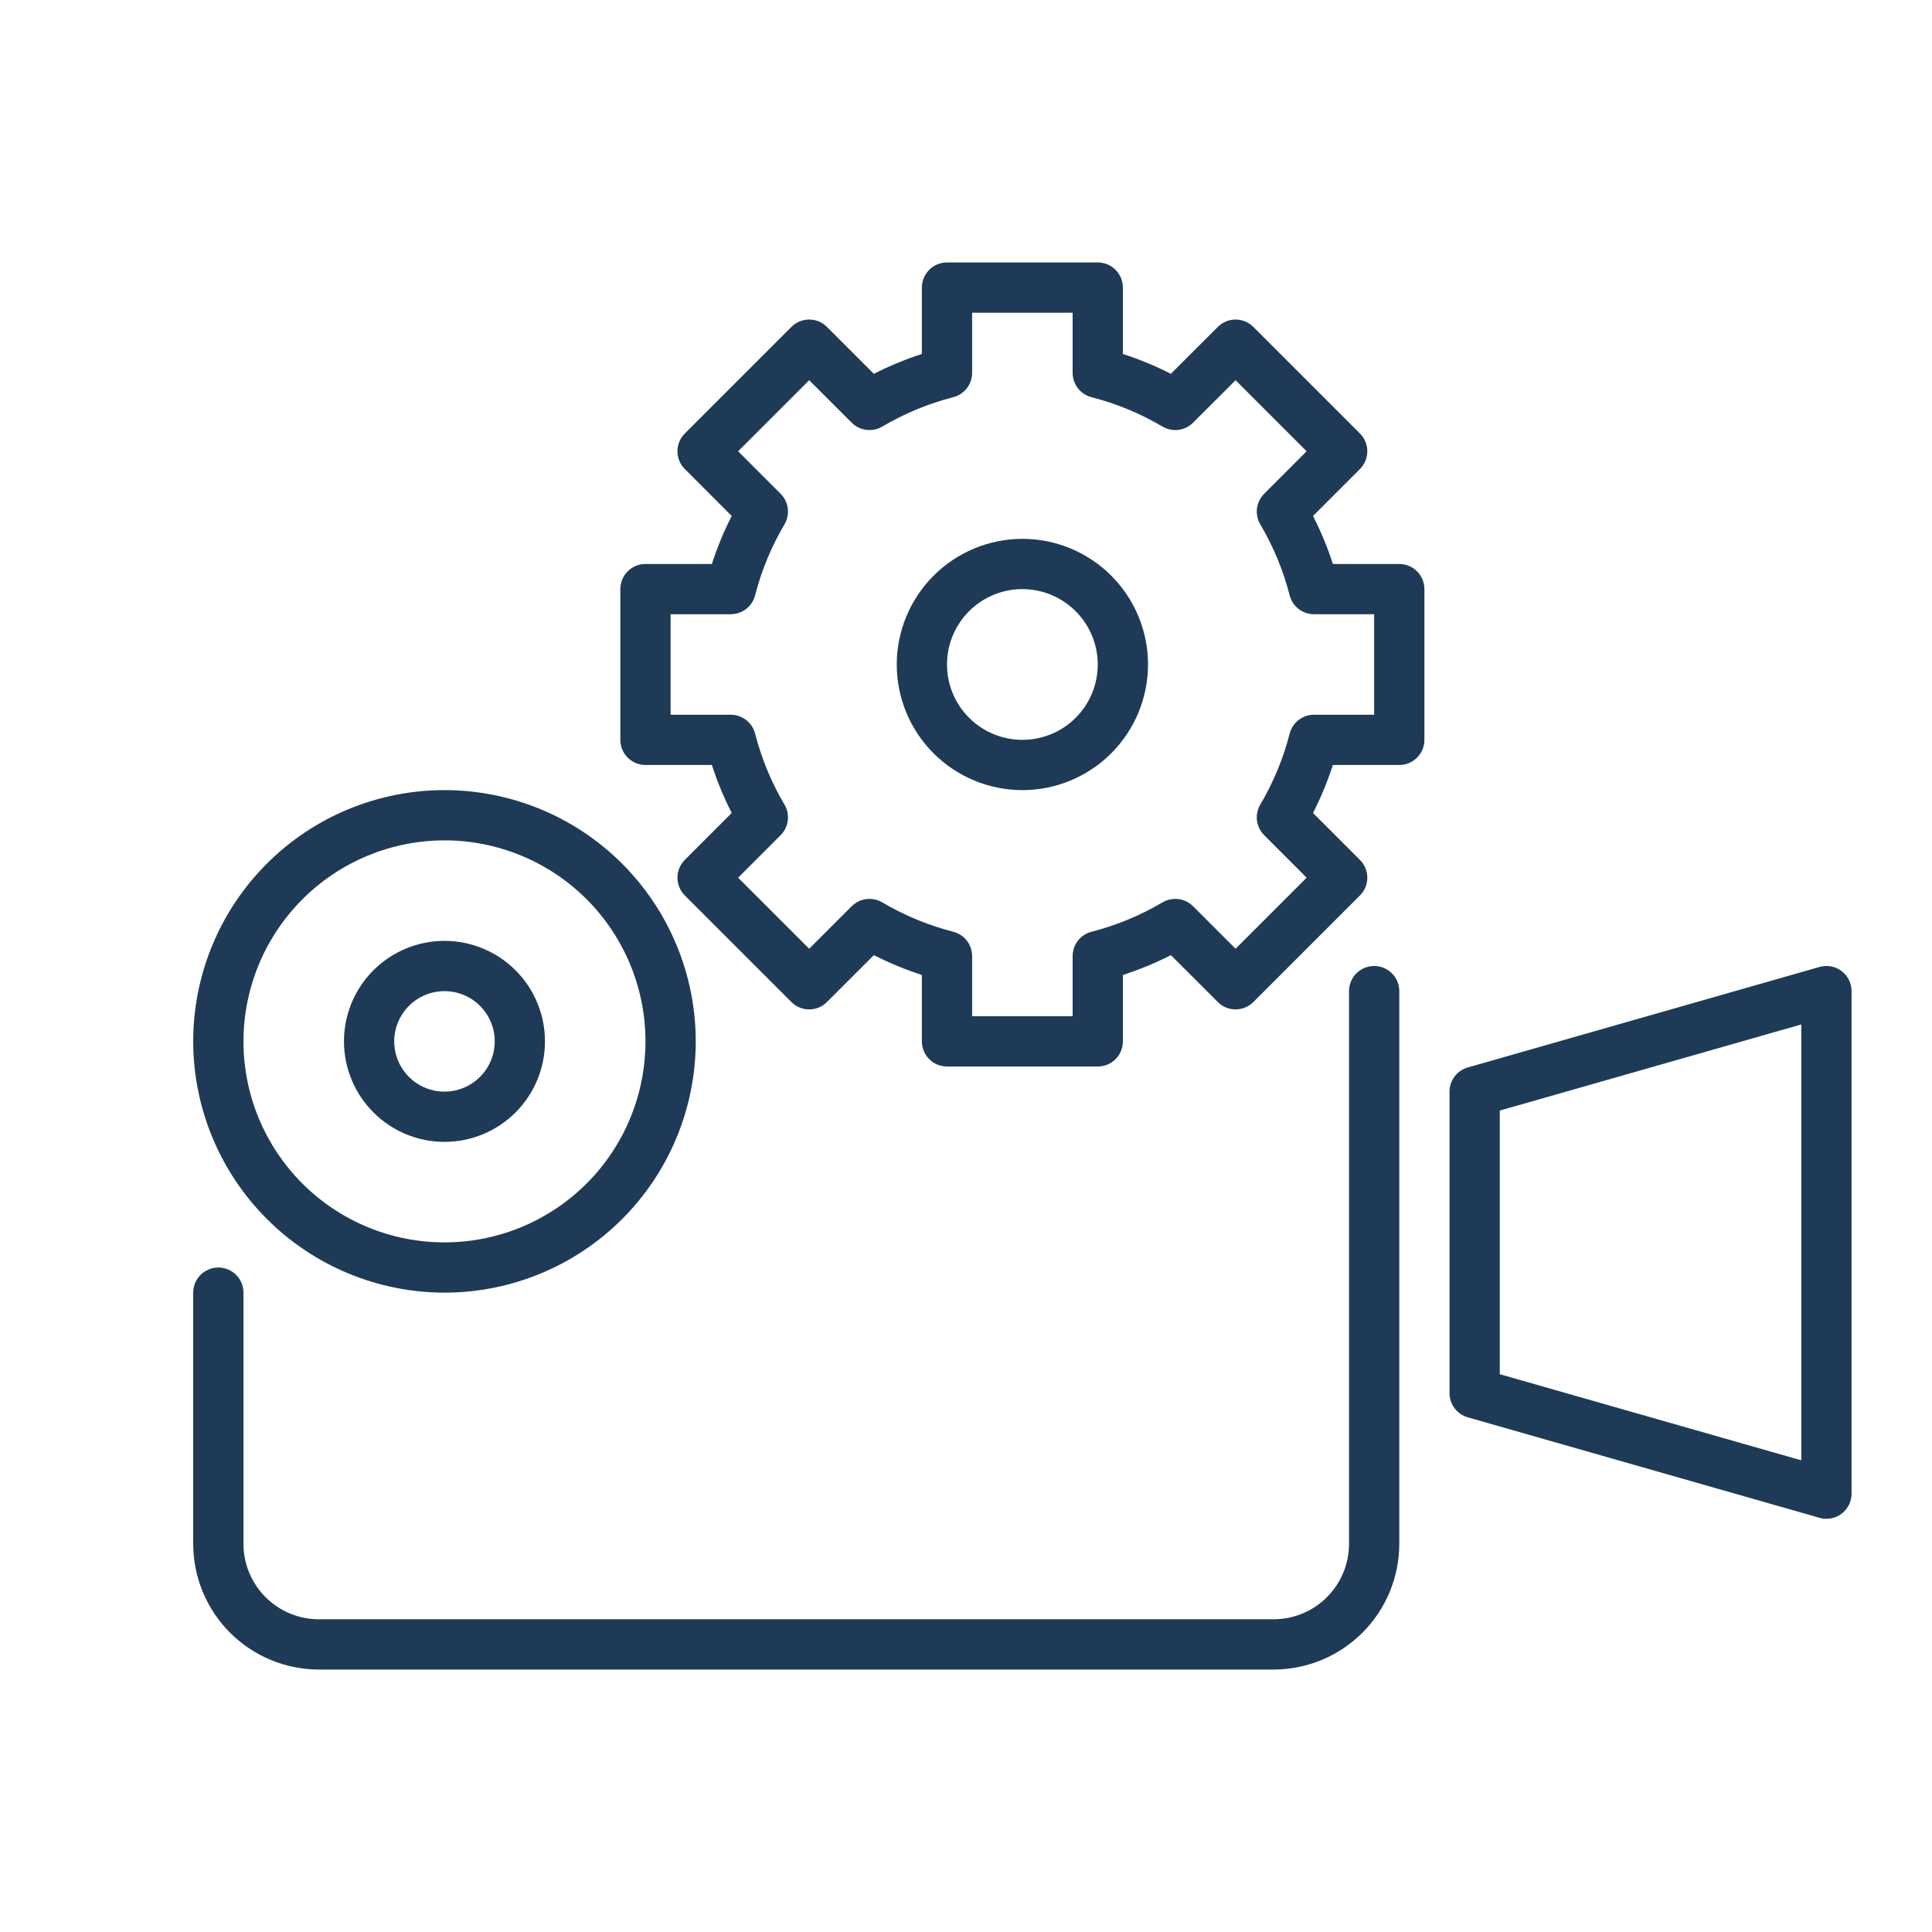 <svg xmlns="http://www.w3.org/2000/svg" xmlns:xlink="http://www.w3.org/1999/xlink" width="1080" zoomAndPan="magnify" viewBox="0 0 810 810" height="1080" preserveAspectRatio="xMidYMid meet" version="1.0"><defs><clipPath id="52f65ea86c"><path d="M 607 404 L 776.25 404 L 776.25 637 L 607 637 Z M 607 404 " clip-rule="nonzero"/></clipPath></defs><path fill="#1e3a56" d="M 133.672 699.961 L 533.98 699.961 C 535.707 699.961 537.426 699.871 539.141 699.703 C 540.859 699.531 542.562 699.277 544.254 698.938 C 545.945 698.602 547.613 698.18 549.266 697.68 C 550.914 697.176 552.535 696.598 554.129 695.934 C 555.723 695.273 557.277 694.539 558.797 693.723 C 560.32 692.91 561.797 692.023 563.23 691.066 C 564.664 690.105 566.047 689.082 567.379 687.988 C 568.711 686.891 569.988 685.734 571.207 684.516 C 572.426 683.297 573.586 682.02 574.68 680.688 C 575.773 679.355 576.801 677.973 577.758 676.539 C 578.715 675.105 579.602 673.629 580.414 672.105 C 581.23 670.586 581.965 669.027 582.629 667.438 C 583.289 665.844 583.871 664.223 584.371 662.574 C 584.875 660.922 585.293 659.25 585.633 657.562 C 585.969 655.871 586.223 654.168 586.395 652.449 C 586.566 650.734 586.652 649.012 586.652 647.289 L 586.652 415.531 C 586.652 414.84 586.586 414.156 586.449 413.477 C 586.316 412.797 586.117 412.141 585.852 411.5 C 585.586 410.859 585.262 410.254 584.879 409.68 C 584.492 409.102 584.059 408.57 583.566 408.082 C 583.078 407.594 582.547 407.156 581.973 406.773 C 581.395 406.387 580.789 406.062 580.148 405.797 C 579.512 405.535 578.852 405.336 578.176 405.199 C 577.496 405.062 576.812 404.996 576.117 404.996 C 575.426 404.996 574.742 405.062 574.062 405.199 C 573.387 405.336 572.727 405.535 572.086 405.797 C 571.449 406.062 570.84 406.387 570.266 406.773 C 569.691 407.156 569.16 407.594 568.668 408.082 C 568.18 408.57 567.742 409.102 567.359 409.68 C 566.977 410.254 566.652 410.859 566.387 411.5 C 566.121 412.141 565.922 412.797 565.785 413.477 C 565.652 414.156 565.586 414.84 565.586 415.531 L 565.586 647.289 C 565.582 648.324 565.531 649.355 565.43 650.387 C 565.328 651.414 565.176 652.438 564.973 653.453 C 564.77 654.469 564.516 655.469 564.215 656.461 C 563.914 657.449 563.566 658.422 563.168 659.379 C 562.773 660.332 562.332 661.27 561.844 662.18 C 561.355 663.094 560.824 663.98 560.246 664.84 C 559.672 665.699 559.059 666.527 558.398 667.328 C 557.742 668.129 557.051 668.895 556.316 669.625 C 555.586 670.359 554.82 671.051 554.02 671.707 C 553.223 672.363 552.391 672.98 551.531 673.555 C 550.672 674.129 549.785 674.664 548.871 675.152 C 547.961 675.641 547.027 676.082 546.07 676.477 C 545.113 676.875 544.141 677.223 543.152 677.523 C 542.16 677.824 541.16 678.078 540.145 678.281 C 539.129 678.48 538.105 678.633 537.078 678.738 C 536.047 678.84 535.016 678.891 533.98 678.891 L 133.672 678.891 C 132.637 678.891 131.605 678.84 130.574 678.738 C 129.547 678.633 128.523 678.48 127.508 678.281 C 126.496 678.078 125.492 677.824 124.504 677.523 C 123.512 677.223 122.539 676.875 121.582 676.477 C 120.629 676.082 119.695 675.641 118.781 675.152 C 117.867 674.664 116.984 674.129 116.121 673.555 C 115.262 672.98 114.434 672.363 113.633 671.707 C 112.832 671.051 112.066 670.359 111.336 669.625 C 110.605 668.895 109.91 668.129 109.254 667.328 C 108.598 666.527 107.98 665.699 107.406 664.84 C 106.832 663.98 106.301 663.094 105.812 662.18 C 105.324 661.266 104.879 660.332 104.484 659.379 C 104.086 658.422 103.738 657.449 103.438 656.461 C 103.137 655.469 102.883 654.469 102.684 653.453 C 102.48 652.438 102.328 651.414 102.223 650.387 C 102.121 649.355 102.07 648.324 102.07 647.289 L 102.07 541.945 C 102.07 541.254 102 540.566 101.867 539.891 C 101.73 539.211 101.531 538.551 101.266 537.914 C 101.004 537.273 100.68 536.668 100.293 536.094 C 99.91 535.516 99.473 534.984 98.984 534.496 C 98.496 534.008 97.961 533.57 97.387 533.184 C 96.812 532.801 96.203 532.477 95.566 532.211 C 94.926 531.949 94.27 531.746 93.59 531.613 C 92.91 531.477 92.227 531.41 91.535 531.41 C 90.844 531.41 90.156 531.477 89.48 531.613 C 88.801 531.746 88.141 531.949 87.504 532.211 C 86.863 532.477 86.258 532.801 85.684 533.188 C 85.105 533.57 84.574 534.008 84.086 534.496 C 83.598 534.984 83.16 535.516 82.773 536.094 C 82.391 536.668 82.066 537.273 81.801 537.914 C 81.539 538.551 81.336 539.211 81.203 539.891 C 81.066 540.566 81 541.254 81 541.945 L 81 647.289 C 81.004 649.012 81.09 650.734 81.258 652.449 C 81.43 654.168 81.684 655.871 82.023 657.562 C 82.359 659.25 82.781 660.922 83.281 662.57 C 83.785 664.223 84.363 665.844 85.027 667.438 C 85.688 669.027 86.426 670.586 87.238 672.105 C 88.051 673.629 88.938 675.105 89.895 676.539 C 90.855 677.973 91.879 679.355 92.977 680.688 C 94.07 682.02 95.227 683.297 96.445 684.516 C 97.664 685.734 98.941 686.891 100.273 687.988 C 101.605 689.082 102.988 690.105 104.422 691.066 C 105.855 692.023 107.336 692.91 108.855 693.723 C 110.375 694.539 111.934 695.273 113.523 695.934 C 115.117 696.598 116.738 697.176 118.391 697.68 C 120.039 698.18 121.711 698.602 123.402 698.938 C 125.09 699.277 126.797 699.531 128.512 699.703 C 130.227 699.871 131.949 699.961 133.672 699.961 Z M 133.672 699.961 " fill-opacity="1" fill-rule="nonzero"/><g clip-path="url(#52f65ea86c)"><path fill="#1e3a56" d="M 762.848 405.398 L 615.367 447.535 C 614.82 447.691 614.289 447.891 613.773 448.133 C 613.258 448.375 612.766 448.66 612.297 448.98 C 611.828 449.301 611.391 449.66 610.98 450.051 C 610.566 450.445 610.191 450.871 609.848 451.324 C 609.504 451.777 609.203 452.258 608.938 452.758 C 608.672 453.262 608.449 453.785 608.27 454.324 C 608.086 454.863 607.953 455.414 607.859 455.973 C 607.77 456.535 607.723 457.102 607.723 457.668 L 607.723 584.082 C 607.723 584.652 607.77 585.215 607.859 585.777 C 607.953 586.34 608.086 586.891 608.27 587.43 C 608.449 587.969 608.672 588.488 608.938 588.992 C 609.203 589.496 609.504 589.973 609.848 590.43 C 610.191 590.883 610.566 591.305 610.98 591.699 C 611.391 592.094 611.828 592.449 612.297 592.77 C 612.766 593.094 613.258 593.375 613.773 593.617 C 614.289 593.859 614.82 594.059 615.367 594.215 L 762.848 636.352 C 763.238 636.465 763.633 636.555 764.035 636.621 C 764.438 636.688 764.84 636.73 765.246 636.746 C 765.652 636.766 766.059 636.762 766.465 636.734 C 766.867 636.707 767.27 636.656 767.672 636.582 C 768.07 636.508 768.465 636.41 768.852 636.289 C 769.242 636.172 769.621 636.027 769.992 635.863 C 770.363 635.699 770.727 635.516 771.074 635.309 C 771.426 635.105 771.762 634.879 772.086 634.633 C 772.41 634.391 772.723 634.129 773.016 633.848 C 773.309 633.566 773.586 633.27 773.844 632.957 C 774.105 632.645 774.344 632.316 774.566 631.977 C 774.789 631.637 774.992 631.285 775.172 630.922 C 775.352 630.555 775.512 630.184 775.648 629.801 C 775.789 629.418 775.902 629.031 775.996 628.633 C 776.09 628.238 776.156 627.84 776.203 627.434 C 776.25 627.031 776.273 626.625 776.273 626.219 L 776.273 415.531 C 776.273 415.125 776.25 414.719 776.203 414.316 C 776.156 413.914 776.09 413.512 775.996 413.117 C 775.902 412.723 775.789 412.332 775.648 411.949 C 775.512 411.566 775.352 411.195 775.172 410.832 C 774.992 410.469 774.789 410.117 774.566 409.773 C 774.344 409.434 774.105 409.109 773.844 408.797 C 773.586 408.48 773.309 408.188 773.016 407.906 C 772.723 407.625 772.41 407.363 772.086 407.117 C 771.762 406.871 771.426 406.648 771.074 406.441 C 770.727 406.234 770.363 406.051 769.992 405.887 C 769.621 405.723 769.242 405.582 768.852 405.461 C 768.465 405.34 768.07 405.242 767.672 405.168 C 767.27 405.094 766.867 405.043 766.465 405.016 C 766.059 404.988 765.652 404.984 765.246 405.004 C 764.84 405.023 764.438 405.066 764.035 405.133 C 763.633 405.199 763.238 405.285 762.848 405.398 Z M 755.203 612.25 L 628.793 576.141 L 628.793 465.609 L 755.203 429.5 Z M 755.203 612.25 " fill-opacity="1" fill-rule="nonzero"/></g><path fill="#1e3a56" d="M 186.344 541.945 C 188.07 541.945 189.793 541.902 191.512 541.816 C 193.234 541.734 194.953 541.605 196.672 541.438 C 198.387 541.27 200.098 541.059 201.801 540.805 C 203.508 540.551 205.207 540.258 206.895 539.922 C 208.586 539.586 210.27 539.207 211.941 538.789 C 213.613 538.367 215.273 537.91 216.926 537.41 C 218.574 536.906 220.211 536.367 221.832 535.785 C 223.457 535.207 225.066 534.586 226.656 533.926 C 228.25 533.266 229.828 532.566 231.387 531.832 C 232.945 531.094 234.484 530.32 236.004 529.504 C 237.523 528.691 239.023 527.844 240.504 526.957 C 241.98 526.07 243.438 525.148 244.871 524.191 C 246.305 523.234 247.715 522.242 249.098 521.215 C 250.484 520.188 251.84 519.125 253.176 518.031 C 254.508 516.938 255.812 515.812 257.09 514.656 C 258.367 513.496 259.613 512.309 260.836 511.09 C 262.055 509.871 263.242 508.621 264.398 507.344 C 265.559 506.066 266.684 504.762 267.777 503.43 C 268.871 502.098 269.93 500.738 270.957 499.355 C 271.984 497.969 272.977 496.559 273.934 495.125 C 274.895 493.691 275.816 492.238 276.703 490.758 C 277.586 489.277 278.438 487.781 279.25 486.258 C 280.062 484.738 280.836 483.199 281.574 481.641 C 282.312 480.082 283.012 478.508 283.672 476.914 C 284.328 475.32 284.949 473.715 285.531 472.09 C 286.113 470.465 286.652 468.828 287.152 467.18 C 287.652 465.531 288.113 463.871 288.531 462.195 C 288.949 460.523 289.328 458.844 289.664 457.152 C 290 455.461 290.297 453.762 290.547 452.059 C 290.801 450.352 291.012 448.641 291.18 446.926 C 291.352 445.211 291.477 443.492 291.562 441.77 C 291.648 440.047 291.688 438.324 291.688 436.602 C 291.688 434.875 291.648 433.152 291.562 431.43 C 291.477 429.711 291.352 427.992 291.18 426.273 C 291.012 424.559 290.801 422.848 290.547 421.145 C 290.297 419.438 290 417.738 289.664 416.047 C 289.328 414.359 288.949 412.676 288.531 411.004 C 288.113 409.332 287.652 407.672 287.152 406.02 C 286.652 404.371 286.113 402.734 285.531 401.109 C 284.949 399.488 284.328 397.879 283.672 396.285 C 283.012 394.695 282.312 393.117 281.574 391.559 C 280.836 390 280.062 388.461 279.25 386.941 C 278.438 385.422 277.586 383.922 276.703 382.441 C 275.816 380.965 274.895 379.508 273.934 378.074 C 272.977 376.641 271.984 375.23 270.957 373.848 C 269.93 372.461 268.871 371.102 267.777 369.77 C 266.684 368.438 265.559 367.133 264.398 365.855 C 263.242 364.578 262.055 363.328 260.836 362.109 C 259.613 360.891 258.367 359.703 257.09 358.547 C 255.812 357.387 254.508 356.262 253.176 355.168 C 251.84 354.074 250.484 353.016 249.098 351.988 C 247.715 350.961 246.305 349.969 244.871 349.008 C 243.438 348.051 241.98 347.129 240.504 346.242 C 239.023 345.355 237.523 344.508 236.004 343.695 C 234.484 342.883 232.945 342.105 231.387 341.371 C 229.828 340.633 228.25 339.934 226.656 339.273 C 225.066 338.613 223.457 337.996 221.832 337.414 C 220.211 336.832 218.574 336.293 216.926 335.793 C 215.273 335.293 213.613 334.832 211.941 334.414 C 210.27 333.992 208.586 333.617 206.895 333.281 C 205.207 332.945 203.508 332.648 201.801 332.395 C 200.098 332.145 198.387 331.934 196.672 331.762 C 194.953 331.594 193.234 331.469 191.512 331.383 C 189.793 331.297 188.07 331.254 186.344 331.254 C 184.621 331.254 182.898 331.297 181.176 331.383 C 179.453 331.469 177.734 331.594 176.02 331.762 C 174.305 331.934 172.594 332.145 170.887 332.395 C 169.184 332.648 167.484 332.945 165.793 333.281 C 164.102 333.617 162.422 333.992 160.746 334.414 C 159.074 334.832 157.414 335.293 155.766 335.793 C 154.113 336.293 152.477 336.832 150.855 337.414 C 149.23 337.996 147.625 338.613 146.031 339.273 C 144.438 339.934 142.863 340.633 141.305 341.371 C 139.746 342.105 138.207 342.883 136.684 343.695 C 135.164 344.508 133.664 345.355 132.188 346.242 C 130.707 347.129 129.25 348.051 127.816 349.008 C 126.383 349.969 124.977 350.961 123.59 351.988 C 122.207 353.016 120.848 354.074 119.516 355.168 C 118.184 356.262 116.875 357.387 115.598 358.547 C 114.32 359.703 113.074 360.891 111.855 362.109 C 110.637 363.328 109.445 364.578 108.289 365.855 C 107.133 367.133 106.004 368.438 104.91 369.77 C 103.82 371.102 102.758 372.461 101.73 373.848 C 100.703 375.23 99.711 376.641 98.754 378.074 C 97.797 379.508 96.875 380.965 95.988 382.441 C 95.102 383.922 94.25 385.422 93.438 386.941 C 92.625 388.461 91.852 390 91.113 391.559 C 90.379 393.117 89.68 394.695 89.02 396.285 C 88.359 397.879 87.738 399.488 87.156 401.109 C 86.578 402.734 86.035 404.371 85.535 406.02 C 85.035 407.672 84.574 409.332 84.156 411.004 C 83.738 412.676 83.359 414.359 83.023 416.047 C 82.688 417.738 82.395 419.438 82.141 421.145 C 81.887 422.848 81.676 424.559 81.508 426.273 C 81.34 427.992 81.211 429.711 81.125 431.43 C 81.043 433.152 81 434.875 81 436.602 C 81.004 438.324 81.047 440.047 81.133 441.766 C 81.219 443.488 81.348 445.207 81.52 446.922 C 81.688 448.637 81.902 450.348 82.156 452.051 C 82.41 453.758 82.707 455.453 83.043 457.145 C 83.383 458.832 83.762 460.516 84.18 462.188 C 84.602 463.855 85.062 465.516 85.562 467.168 C 86.066 468.816 86.605 470.449 87.188 472.074 C 87.77 473.695 88.391 475.301 89.051 476.895 C 89.711 478.488 90.41 480.062 91.148 481.617 C 91.887 483.176 92.664 484.715 93.477 486.234 C 94.289 487.754 95.137 489.254 96.023 490.73 C 96.91 492.211 97.832 493.664 98.793 495.098 C 99.75 496.531 100.742 497.938 101.77 499.324 C 102.797 500.707 103.855 502.066 104.949 503.398 C 106.043 504.73 107.168 506.035 108.328 507.309 C 109.484 508.586 110.672 509.836 111.891 511.055 C 113.109 512.273 114.355 513.461 115.633 514.617 C 116.91 515.777 118.215 516.902 119.547 517.996 C 120.879 519.09 122.238 520.148 123.621 521.176 C 125.008 522.203 126.414 523.195 127.848 524.152 C 129.281 525.109 130.734 526.031 132.215 526.918 C 133.691 527.805 135.191 528.656 136.711 529.469 C 138.23 530.281 139.77 531.059 141.324 531.797 C 142.883 532.531 144.457 533.23 146.051 533.895 C 147.641 534.555 149.25 535.176 150.871 535.758 C 152.492 536.336 154.129 536.879 155.777 537.379 C 157.426 537.883 159.086 538.344 160.758 538.762 C 162.43 539.184 164.109 539.562 165.801 539.898 C 167.492 540.238 169.188 540.535 170.895 540.789 C 172.598 541.043 174.309 541.254 176.023 541.426 C 177.738 541.598 179.457 541.727 181.176 541.812 C 182.898 541.898 184.621 541.941 186.344 541.945 Z M 186.344 352.324 C 187.723 352.324 189.102 352.359 190.48 352.426 C 191.855 352.492 193.23 352.594 194.605 352.73 C 195.977 352.867 197.348 353.035 198.711 353.238 C 200.074 353.438 201.434 353.676 202.785 353.945 C 204.137 354.215 205.484 354.516 206.82 354.852 C 208.16 355.184 209.488 355.555 210.809 355.953 C 212.129 356.355 213.438 356.785 214.734 357.25 C 216.035 357.715 217.32 358.211 218.594 358.738 C 219.871 359.266 221.129 359.828 222.375 360.414 C 223.625 361.004 224.855 361.625 226.07 362.277 C 227.289 362.926 228.488 363.605 229.672 364.316 C 230.855 365.023 232.02 365.762 233.164 366.527 C 234.312 367.293 235.441 368.086 236.547 368.91 C 237.656 369.73 238.742 370.578 239.809 371.453 C 240.875 372.328 241.918 373.23 242.941 374.156 C 243.961 375.082 244.961 376.031 245.938 377.008 C 246.91 377.984 247.863 378.98 248.789 380.004 C 249.715 381.027 250.617 382.07 251.492 383.137 C 252.367 384.203 253.215 385.289 254.035 386.398 C 254.855 387.504 255.652 388.633 256.418 389.777 C 257.184 390.926 257.922 392.09 258.629 393.273 C 259.34 394.457 260.02 395.656 260.668 396.871 C 261.32 398.09 261.938 399.32 262.527 400.566 C 263.117 401.816 263.676 403.074 264.203 404.348 C 264.734 405.625 265.23 406.91 265.695 408.207 C 266.16 409.508 266.59 410.816 266.992 412.137 C 267.391 413.457 267.758 414.785 268.094 416.121 C 268.43 417.461 268.73 418.805 269 420.16 C 269.27 421.512 269.504 422.871 269.707 424.234 C 269.91 425.598 270.078 426.969 270.215 428.34 C 270.348 429.711 270.449 431.086 270.52 432.465 C 270.586 433.844 270.621 435.223 270.621 436.602 C 270.621 437.98 270.586 439.359 270.52 440.734 C 270.449 442.113 270.348 443.488 270.215 444.859 C 270.078 446.234 269.91 447.602 269.707 448.965 C 269.504 450.332 269.27 451.688 269 453.043 C 268.73 454.395 268.43 455.738 268.094 457.078 C 267.758 458.414 267.391 459.746 266.992 461.062 C 266.59 462.383 266.16 463.691 265.695 464.992 C 265.23 466.289 264.734 467.578 264.203 468.852 C 263.676 470.125 263.117 471.387 262.527 472.633 C 261.938 473.879 261.32 475.109 260.668 476.328 C 260.02 477.543 259.34 478.742 258.629 479.926 C 257.922 481.109 257.184 482.273 256.418 483.422 C 255.652 484.566 254.855 485.695 254.035 486.805 C 253.215 487.91 252.367 488.996 251.492 490.062 C 250.617 491.129 249.715 492.176 248.789 493.195 C 247.863 494.219 246.91 495.215 245.938 496.191 C 244.961 497.168 243.961 498.117 242.941 499.043 C 241.918 499.969 240.875 500.871 239.809 501.746 C 238.742 502.621 237.656 503.469 236.547 504.289 C 235.441 505.113 234.312 505.906 233.164 506.672 C 232.02 507.438 230.855 508.176 229.672 508.887 C 228.488 509.594 227.289 510.273 226.07 510.926 C 224.855 511.574 223.625 512.195 222.375 512.785 C 221.129 513.375 219.871 513.934 218.594 514.461 C 217.32 514.988 216.035 515.484 214.734 515.949 C 213.438 516.414 212.129 516.848 210.809 517.246 C 209.488 517.648 208.16 518.016 206.82 518.352 C 205.484 518.684 204.137 518.988 202.785 519.258 C 201.434 519.527 200.074 519.762 198.711 519.965 C 197.348 520.164 195.977 520.336 194.605 520.469 C 193.23 520.605 191.855 520.707 190.48 520.773 C 189.102 520.844 187.723 520.875 186.344 520.875 C 184.965 520.875 183.586 520.844 182.211 520.773 C 180.832 520.707 179.457 520.605 178.086 520.469 C 176.711 520.336 175.344 520.164 173.98 519.965 C 172.613 519.762 171.254 519.527 169.902 519.258 C 168.551 518.988 167.203 518.684 165.867 518.352 C 164.527 518.016 163.199 517.648 161.879 517.246 C 160.562 516.848 159.25 516.414 157.953 515.949 C 156.652 515.484 155.367 514.988 154.094 514.461 C 152.82 513.934 151.559 513.375 150.312 512.785 C 149.066 512.195 147.832 511.574 146.617 510.926 C 145.402 510.273 144.199 509.594 143.02 508.887 C 141.836 508.176 140.672 507.438 139.523 506.672 C 138.375 505.906 137.25 505.113 136.141 504.289 C 135.035 503.469 133.945 502.621 132.879 501.746 C 131.812 500.871 130.77 499.969 129.75 499.043 C 128.727 498.117 127.727 497.168 126.754 496.191 C 125.777 495.215 124.828 494.219 123.898 493.195 C 122.973 492.176 122.074 491.129 121.199 490.062 C 120.324 488.996 119.477 487.91 118.652 486.805 C 117.832 485.695 117.039 484.566 116.273 483.422 C 115.504 482.273 114.77 481.109 114.059 479.926 C 113.352 478.742 112.672 477.543 112.02 476.328 C 111.371 475.109 110.75 473.879 110.16 472.633 C 109.57 471.387 109.012 470.125 108.484 468.852 C 107.957 467.578 107.461 466.289 106.996 464.992 C 106.531 463.691 106.098 462.383 105.699 461.062 C 105.297 459.746 104.93 458.414 104.594 457.078 C 104.258 455.738 103.957 454.395 103.688 453.043 C 103.418 451.688 103.184 450.332 102.98 448.965 C 102.777 447.602 102.609 446.234 102.477 444.859 C 102.34 443.488 102.238 442.113 102.172 440.734 C 102.102 439.359 102.07 437.98 102.07 436.602 C 102.07 435.223 102.105 433.844 102.176 432.465 C 102.242 431.09 102.348 429.715 102.484 428.344 C 102.621 426.973 102.789 425.602 102.992 424.238 C 103.195 422.875 103.434 421.52 103.703 420.164 C 103.973 418.812 104.277 417.469 104.613 416.133 C 104.949 414.793 105.316 413.465 105.719 412.148 C 106.121 410.828 106.555 409.52 107.02 408.223 C 107.484 406.922 107.98 405.637 108.512 404.363 C 109.039 403.09 109.598 401.832 110.188 400.586 C 110.777 399.34 111.398 398.109 112.047 396.891 C 112.699 395.676 113.379 394.477 114.09 393.297 C 114.797 392.113 115.535 390.949 116.301 389.801 C 117.066 388.656 117.863 387.527 118.684 386.422 C 119.504 385.316 120.352 384.227 121.227 383.164 C 122.102 382.098 123.004 381.055 123.93 380.031 C 124.855 379.012 125.805 378.012 126.781 377.035 C 127.754 376.062 128.754 375.109 129.777 374.184 C 130.797 373.258 131.84 372.359 132.906 371.484 C 133.973 370.609 135.059 369.762 136.168 368.938 C 137.273 368.117 138.398 367.324 139.547 366.559 C 140.691 365.789 141.855 365.055 143.039 364.344 C 144.223 363.633 145.422 362.953 146.637 362.305 C 147.852 361.652 149.082 361.035 150.328 360.441 C 151.574 359.852 152.836 359.293 154.109 358.766 C 155.383 358.238 156.668 357.742 157.965 357.273 C 159.262 356.809 160.57 356.375 161.891 355.977 C 163.211 355.574 164.539 355.207 165.875 354.871 C 167.215 354.535 168.559 354.23 169.91 353.961 C 171.262 353.691 172.621 353.453 173.984 353.25 C 175.348 353.047 176.715 352.875 178.086 352.738 C 179.461 352.602 180.832 352.5 182.211 352.43 C 183.586 352.363 184.965 352.328 186.344 352.324 Z M 186.344 352.324 " fill-opacity="1" fill-rule="nonzero"/><path fill="#1e3a56" d="M 186.344 478.738 C 187.723 478.738 189.102 478.672 190.477 478.535 C 191.848 478.398 193.211 478.199 194.566 477.93 C 195.918 477.66 197.254 477.324 198.578 476.922 C 199.898 476.523 201.195 476.059 202.469 475.531 C 203.746 475.004 204.992 474.414 206.207 473.762 C 207.426 473.113 208.609 472.402 209.754 471.637 C 210.902 470.871 212.008 470.047 213.078 469.172 C 214.145 468.297 215.164 467.371 216.141 466.395 C 217.117 465.422 218.043 464.398 218.918 463.332 C 219.793 462.266 220.613 461.156 221.379 460.012 C 222.148 458.863 222.855 457.68 223.508 456.465 C 224.156 455.246 224.746 454 225.273 452.727 C 225.805 451.449 226.266 450.152 226.668 448.832 C 227.07 447.512 227.402 446.176 227.672 444.82 C 227.941 443.469 228.145 442.105 228.281 440.73 C 228.414 439.355 228.48 437.98 228.48 436.602 C 228.48 435.219 228.414 433.844 228.281 432.469 C 228.145 431.098 227.941 429.734 227.672 428.379 C 227.402 427.027 227.07 425.688 226.668 424.367 C 226.266 423.047 225.805 421.75 225.273 420.477 C 224.746 419.199 224.156 417.953 223.508 416.738 C 222.855 415.52 222.148 414.336 221.379 413.191 C 220.613 412.043 219.793 410.934 218.918 409.867 C 218.043 408.801 217.117 407.781 216.141 406.805 C 215.164 405.828 214.145 404.902 213.078 404.027 C 212.008 403.152 210.902 402.332 209.754 401.562 C 208.609 400.797 207.426 400.09 206.207 399.438 C 204.992 398.789 203.746 398.199 202.469 397.672 C 201.195 397.141 199.898 396.676 198.578 396.277 C 197.254 395.875 195.918 395.543 194.566 395.273 C 193.211 395.004 191.848 394.801 190.477 394.664 C 189.102 394.531 187.723 394.461 186.344 394.461 C 184.965 394.461 183.586 394.531 182.215 394.664 C 180.84 394.801 179.477 395.004 178.125 395.273 C 176.77 395.543 175.434 395.875 174.113 396.277 C 172.793 396.676 171.492 397.141 170.219 397.672 C 168.945 398.199 167.699 398.789 166.48 399.438 C 165.266 400.09 164.082 400.797 162.934 401.562 C 161.785 402.332 160.68 403.152 159.613 404.027 C 158.547 404.902 157.523 405.828 156.547 406.805 C 155.574 407.781 154.648 408.801 153.773 409.867 C 152.895 410.934 152.074 412.043 151.309 413.191 C 150.543 414.336 149.832 415.52 149.184 416.738 C 148.531 417.953 147.941 419.199 147.414 420.477 C 146.887 421.75 146.422 423.047 146.02 424.367 C 145.621 425.688 145.285 427.027 145.016 428.379 C 144.746 429.734 144.543 431.098 144.41 432.469 C 144.273 433.844 144.207 435.219 144.207 436.602 C 144.207 437.98 144.277 439.355 144.414 440.73 C 144.551 442.102 144.754 443.465 145.023 444.816 C 145.293 446.172 145.629 447.508 146.031 448.828 C 146.434 450.148 146.898 451.445 147.426 452.719 C 147.953 453.992 148.543 455.238 149.195 456.457 C 149.844 457.672 150.555 458.855 151.32 460 C 152.086 461.148 152.91 462.254 153.785 463.32 C 154.66 464.387 155.586 465.406 156.562 466.383 C 157.535 467.359 158.559 468.285 159.625 469.16 C 160.691 470.035 161.797 470.855 162.945 471.625 C 164.09 472.391 165.273 473.098 166.488 473.75 C 167.707 474.402 168.949 474.992 170.227 475.52 C 171.5 476.047 172.797 476.512 174.117 476.914 C 175.438 477.316 176.773 477.652 178.125 477.922 C 179.48 478.191 180.844 478.395 182.215 478.531 C 183.59 478.668 184.965 478.738 186.344 478.738 Z M 186.344 415.531 C 187.035 415.531 187.723 415.566 188.41 415.633 C 189.098 415.699 189.777 415.801 190.453 415.938 C 191.133 416.07 191.801 416.238 192.461 416.438 C 193.121 416.641 193.77 416.871 194.406 417.137 C 195.043 417.398 195.668 417.695 196.277 418.02 C 196.887 418.344 197.477 418.699 198.051 419.082 C 198.625 419.465 199.176 419.875 199.711 420.312 C 200.242 420.75 200.754 421.215 201.242 421.703 C 201.73 422.191 202.191 422.699 202.633 423.234 C 203.07 423.77 203.48 424.32 203.863 424.895 C 204.246 425.469 204.602 426.059 204.926 426.668 C 205.25 427.277 205.547 427.898 205.809 428.539 C 206.074 429.176 206.305 429.824 206.508 430.484 C 206.707 431.145 206.875 431.812 207.008 432.488 C 207.145 433.168 207.246 433.848 207.312 434.535 C 207.379 435.223 207.414 435.91 207.414 436.602 C 207.414 437.289 207.379 437.98 207.312 438.664 C 207.246 439.352 207.145 440.035 207.008 440.711 C 206.875 441.387 206.707 442.055 206.508 442.715 C 206.305 443.375 206.074 444.027 205.809 444.664 C 205.547 445.301 205.25 445.922 204.926 446.531 C 204.602 447.141 204.246 447.73 203.863 448.305 C 203.48 448.879 203.07 449.434 202.633 449.965 C 202.191 450.5 201.73 451.012 201.242 451.5 C 200.754 451.984 200.242 452.449 199.711 452.887 C 199.176 453.324 198.625 453.734 198.051 454.117 C 197.477 454.5 196.887 454.855 196.277 455.18 C 195.668 455.508 195.043 455.801 194.406 456.066 C 193.77 456.328 193.121 456.562 192.461 456.762 C 191.801 456.961 191.133 457.129 190.453 457.266 C 189.777 457.398 189.098 457.5 188.41 457.566 C 187.723 457.637 187.035 457.668 186.344 457.668 C 185.656 457.668 184.965 457.637 184.281 457.566 C 183.594 457.5 182.91 457.398 182.234 457.266 C 181.559 457.129 180.891 456.961 180.227 456.762 C 179.566 456.562 178.918 456.328 178.281 456.066 C 177.645 455.801 177.02 455.508 176.414 455.18 C 175.805 454.855 175.215 454.5 174.641 454.117 C 174.066 453.734 173.512 453.324 172.977 452.887 C 172.445 452.449 171.934 451.984 171.445 451.5 C 170.957 451.012 170.496 450.5 170.059 449.965 C 169.621 449.434 169.211 448.879 168.828 448.305 C 168.441 447.73 168.09 447.141 167.762 446.531 C 167.438 445.922 167.145 445.301 166.879 444.664 C 166.617 444.027 166.383 443.375 166.184 442.715 C 165.984 442.055 165.816 441.387 165.68 440.711 C 165.547 440.035 165.445 439.352 165.379 438.664 C 165.309 437.98 165.277 437.289 165.277 436.602 C 165.277 435.91 165.312 435.223 165.379 434.535 C 165.449 433.848 165.551 433.168 165.684 432.492 C 165.82 431.816 165.988 431.148 166.188 430.488 C 166.391 429.828 166.621 429.18 166.887 428.543 C 167.152 427.906 167.445 427.281 167.77 426.672 C 168.098 426.066 168.453 425.477 168.836 424.902 C 169.219 424.328 169.629 423.773 170.066 423.242 C 170.504 422.707 170.965 422.199 171.453 421.711 C 171.941 421.223 172.453 420.762 172.984 420.32 C 173.52 419.883 174.074 419.473 174.645 419.09 C 175.219 418.707 175.809 418.352 176.418 418.027 C 177.027 417.703 177.648 417.406 178.285 417.141 C 178.922 416.879 179.57 416.645 180.23 416.445 C 180.891 416.242 181.559 416.074 182.234 415.941 C 182.914 415.805 183.594 415.703 184.281 415.637 C 184.965 415.566 185.656 415.531 186.344 415.531 Z M 186.344 415.531 " fill-opacity="1" fill-rule="nonzero"/><path fill="#1e3a56" d="M 460.238 110.031 L 397.035 110.031 C 396.34 110.031 395.656 110.098 394.977 110.234 C 394.301 110.367 393.641 110.566 393 110.832 C 392.363 111.098 391.754 111.422 391.18 111.805 C 390.605 112.191 390.07 112.625 389.582 113.117 C 389.094 113.605 388.656 114.137 388.273 114.711 C 387.887 115.289 387.562 115.895 387.301 116.535 C 387.035 117.172 386.836 117.832 386.699 118.512 C 386.566 119.191 386.5 119.875 386.5 120.566 L 386.5 148.406 C 379.57 150.648 372.863 153.422 366.375 156.727 L 346.695 137.059 C 346.207 136.566 345.676 136.133 345.102 135.746 C 344.527 135.363 343.918 135.039 343.281 134.773 C 342.641 134.508 341.98 134.309 341.305 134.172 C 340.625 134.039 339.941 133.973 339.25 133.973 C 338.555 133.973 337.871 134.039 337.191 134.172 C 336.516 134.309 335.855 134.508 335.219 134.773 C 334.578 135.039 333.973 135.363 333.395 135.746 C 332.82 136.133 332.289 136.566 331.801 137.059 L 287.109 181.746 C 286.621 182.234 286.184 182.766 285.801 183.344 C 285.418 183.918 285.09 184.523 284.828 185.164 C 284.562 185.801 284.363 186.461 284.227 187.141 C 284.094 187.816 284.023 188.504 284.023 189.195 C 284.023 189.887 284.094 190.57 284.227 191.25 C 284.363 191.93 284.562 192.586 284.828 193.227 C 285.09 193.863 285.418 194.473 285.801 195.047 C 286.184 195.621 286.621 196.152 287.109 196.645 L 306.781 216.324 C 303.473 222.809 300.699 229.52 298.457 236.445 L 270.621 236.445 C 269.93 236.445 269.242 236.512 268.562 236.648 C 267.887 236.781 267.227 236.98 266.586 237.246 C 265.949 237.512 265.34 237.836 264.766 238.219 C 264.191 238.605 263.66 239.039 263.168 239.531 C 262.68 240.02 262.242 240.551 261.859 241.125 C 261.477 241.703 261.148 242.309 260.887 242.949 C 260.621 243.586 260.422 244.246 260.285 244.926 C 260.152 245.602 260.086 246.289 260.086 246.98 L 260.086 310.188 C 260.086 310.879 260.152 311.562 260.285 312.242 C 260.422 312.922 260.621 313.578 260.887 314.219 C 261.148 314.859 261.477 315.465 261.859 316.039 C 262.242 316.617 262.68 317.148 263.168 317.637 C 263.66 318.125 264.191 318.562 264.766 318.949 C 265.34 319.332 265.949 319.656 266.586 319.922 C 267.227 320.188 267.887 320.387 268.562 320.52 C 269.242 320.656 269.93 320.723 270.621 320.723 L 298.457 320.723 C 300.699 327.648 303.473 334.355 306.781 340.844 L 287.109 360.523 C 286.621 361.012 286.184 361.543 285.801 362.121 C 285.414 362.695 285.09 363.301 284.828 363.941 C 284.562 364.578 284.363 365.238 284.227 365.918 C 284.09 366.594 284.023 367.281 284.023 367.973 C 284.023 368.664 284.09 369.348 284.227 370.027 C 284.363 370.707 284.562 371.363 284.828 372.004 C 285.09 372.641 285.414 373.25 285.801 373.824 C 286.184 374.398 286.621 374.93 287.109 375.422 L 331.801 420.109 C 332.289 420.598 332.82 421.035 333.395 421.418 C 333.969 421.805 334.578 422.129 335.215 422.395 C 335.855 422.66 336.516 422.859 337.191 422.992 C 337.871 423.129 338.555 423.195 339.246 423.195 C 339.941 423.195 340.625 423.129 341.305 422.992 C 341.98 422.859 342.641 422.66 343.277 422.395 C 343.918 422.129 344.523 421.805 345.102 421.418 C 345.676 421.035 346.207 420.598 346.695 420.109 L 366.375 400.441 C 372.863 403.746 379.57 406.52 386.5 408.762 L 386.5 436.602 C 386.5 437.293 386.566 437.977 386.699 438.656 C 386.836 439.336 387.035 439.992 387.297 440.633 C 387.562 441.273 387.887 441.879 388.273 442.453 C 388.656 443.031 389.094 443.562 389.582 444.051 C 390.07 444.539 390.605 444.977 391.18 445.359 C 391.754 445.746 392.363 446.07 393 446.336 C 393.641 446.598 394.297 446.797 394.977 446.934 C 395.656 447.066 396.34 447.137 397.031 447.133 L 460.238 447.133 C 460.93 447.137 461.617 447.066 462.297 446.934 C 462.973 446.797 463.633 446.598 464.273 446.336 C 464.91 446.07 465.52 445.746 466.094 445.359 C 466.668 444.977 467.203 444.539 467.691 444.051 C 468.18 443.562 468.617 443.031 469 442.453 C 469.387 441.879 469.711 441.273 469.973 440.633 C 470.238 439.992 470.438 439.336 470.574 438.656 C 470.707 437.977 470.773 437.293 470.773 436.602 L 470.773 408.762 C 477.703 406.52 484.41 403.746 490.898 400.441 L 510.578 420.109 C 511.066 420.598 511.598 421.035 512.172 421.422 C 512.746 421.805 513.355 422.129 513.992 422.395 C 514.633 422.66 515.293 422.859 515.969 422.992 C 516.648 423.129 517.332 423.195 518.023 423.195 C 518.715 423.195 519.402 423.129 520.078 422.992 C 520.758 422.859 521.418 422.66 522.055 422.395 C 522.695 422.129 523.301 421.805 523.875 421.422 C 524.453 421.035 524.984 420.598 525.473 420.109 L 570.16 375.422 C 570.652 374.934 571.09 374.398 571.473 373.824 C 571.855 373.25 572.18 372.645 572.445 372.004 C 572.711 371.363 572.91 370.707 573.047 370.027 C 573.18 369.348 573.25 368.664 573.25 367.973 C 573.25 367.281 573.18 366.594 573.047 365.918 C 572.91 365.238 572.711 364.582 572.445 363.941 C 572.18 363.301 571.855 362.695 571.473 362.121 C 571.09 361.547 570.652 361.012 570.16 360.523 L 550.492 340.844 C 553.801 334.355 556.574 327.648 558.816 320.723 L 586.652 320.723 C 587.344 320.723 588.031 320.656 588.707 320.52 C 589.387 320.387 590.047 320.188 590.688 319.922 C 591.324 319.656 591.934 319.332 592.508 318.949 C 593.082 318.562 593.613 318.125 594.105 317.637 C 594.594 317.148 595.031 316.617 595.414 316.039 C 595.797 315.465 596.121 314.859 596.387 314.219 C 596.652 313.578 596.852 312.922 596.988 312.242 C 597.121 311.562 597.188 310.879 597.188 310.188 L 597.188 246.98 C 597.188 246.289 597.121 245.602 596.988 244.926 C 596.852 244.246 596.652 243.586 596.387 242.949 C 596.121 242.309 595.797 241.703 595.414 241.125 C 595.031 240.551 594.594 240.02 594.105 239.531 C 593.613 239.039 593.082 238.605 592.508 238.219 C 591.934 237.836 591.324 237.512 590.688 237.246 C 590.047 236.98 589.387 236.781 588.707 236.648 C 588.031 236.512 587.344 236.445 586.652 236.445 L 558.816 236.445 C 556.574 229.52 553.801 222.812 550.492 216.324 L 570.164 196.645 C 570.652 196.152 571.09 195.621 571.473 195.047 C 571.859 194.473 572.184 193.863 572.445 193.227 C 572.711 192.586 572.91 191.93 573.047 191.25 C 573.184 190.57 573.25 189.887 573.25 189.195 C 573.25 188.504 573.184 187.82 573.047 187.141 C 572.91 186.461 572.711 185.805 572.445 185.164 C 572.184 184.523 571.859 183.918 571.473 183.344 C 571.09 182.77 570.652 182.234 570.164 181.746 L 525.473 137.059 C 524.984 136.57 524.453 136.133 523.879 135.746 C 523.305 135.363 522.695 135.039 522.059 134.773 C 521.418 134.508 520.758 134.309 520.082 134.176 C 519.402 134.039 518.719 133.973 518.027 133.973 C 517.332 133.973 516.648 134.039 515.969 134.176 C 515.293 134.309 514.633 134.508 513.996 134.773 C 513.355 135.039 512.75 135.363 512.172 135.746 C 511.598 136.133 511.066 136.57 510.578 137.059 L 490.898 156.727 C 484.41 153.422 477.703 150.648 470.773 148.406 L 470.773 120.566 C 470.773 119.875 470.707 119.191 470.574 118.512 C 470.438 117.832 470.238 117.172 469.973 116.535 C 469.711 115.895 469.387 115.289 469 114.711 C 468.617 114.137 468.18 113.605 467.691 113.117 C 467.203 112.625 466.668 112.191 466.094 111.805 C 465.52 111.422 464.91 111.098 464.273 110.832 C 463.633 110.566 462.973 110.367 462.297 110.234 C 461.617 110.098 460.934 110.031 460.238 110.031 Z M 487.391 178.848 C 487.891 179.141 488.41 179.391 488.953 179.598 C 489.492 179.805 490.047 179.969 490.617 180.086 C 491.184 180.199 491.758 180.27 492.336 180.293 C 492.918 180.312 493.496 180.289 494.07 180.215 C 494.645 180.141 495.211 180.023 495.766 179.855 C 496.32 179.691 496.859 179.48 497.383 179.227 C 497.902 178.973 498.398 178.676 498.871 178.34 C 499.344 178.004 499.785 177.629 500.195 177.219 L 518.023 159.402 L 547.816 189.195 L 530 207.023 C 529.59 207.434 529.215 207.875 528.879 208.348 C 528.539 208.82 528.242 209.316 527.988 209.836 C 527.734 210.355 527.523 210.895 527.355 211.453 C 527.188 212.008 527.07 212.574 526.996 213.148 C 526.922 213.727 526.898 214.301 526.922 214.883 C 526.941 215.461 527.012 216.035 527.129 216.605 C 527.246 217.172 527.41 217.727 527.617 218.27 C 527.828 218.812 528.078 219.332 528.375 219.832 C 533.891 229.176 538 239.102 540.699 249.613 C 540.844 250.176 541.035 250.723 541.27 251.25 C 541.504 251.781 541.781 252.289 542.102 252.773 C 542.422 253.258 542.777 253.711 543.172 254.137 C 543.566 254.562 543.992 254.953 544.453 255.309 C 544.91 255.664 545.395 255.977 545.906 256.254 C 546.414 256.527 546.945 256.762 547.496 256.949 C 548.043 257.137 548.605 257.277 549.176 257.371 C 549.75 257.469 550.324 257.516 550.902 257.516 L 576.117 257.516 L 576.117 299.652 L 550.902 299.652 C 550.324 299.652 549.75 299.699 549.176 299.797 C 548.605 299.891 548.043 300.031 547.496 300.219 C 546.945 300.406 546.414 300.637 545.906 300.914 C 545.395 301.188 544.91 301.504 544.453 301.859 C 543.992 302.215 543.566 302.605 543.172 303.031 C 542.777 303.457 542.422 303.91 542.102 304.395 C 541.781 304.879 541.504 305.387 541.27 305.914 C 541.035 306.445 540.844 306.992 540.699 307.555 C 538 318.062 533.891 327.992 528.375 337.336 C 528.078 337.836 527.828 338.355 527.617 338.898 C 527.41 339.438 527.246 339.992 527.129 340.562 C 527.012 341.129 526.941 341.703 526.918 342.285 C 526.898 342.863 526.922 343.441 526.996 344.02 C 527.07 344.594 527.188 345.16 527.355 345.715 C 527.523 346.27 527.734 346.809 527.988 347.332 C 528.242 347.852 528.539 348.348 528.879 348.82 C 529.215 349.293 529.59 349.734 530 350.145 L 547.816 367.973 L 518.023 397.766 L 500.195 379.945 C 499.785 379.539 499.344 379.164 498.871 378.828 C 498.398 378.492 497.902 378.199 497.383 377.945 C 496.859 377.688 496.32 377.48 495.766 377.312 C 495.211 377.148 494.645 377.027 494.07 376.953 C 493.496 376.883 492.918 376.855 492.336 376.879 C 491.758 376.898 491.184 376.969 490.617 377.086 C 490.047 377.203 489.492 377.363 488.953 377.57 C 488.41 377.777 487.891 378.027 487.391 378.32 C 478.043 383.836 468.117 387.945 457.605 390.645 C 457.043 390.793 456.5 390.98 455.969 391.219 C 455.438 391.453 454.934 391.73 454.449 392.051 C 453.965 392.367 453.508 392.727 453.082 393.117 C 452.656 393.512 452.266 393.941 451.91 394.398 C 451.559 394.855 451.242 395.34 450.969 395.852 C 450.691 396.363 450.461 396.891 450.273 397.441 C 450.086 397.988 449.945 398.551 449.848 399.121 C 449.754 399.695 449.707 400.27 449.707 400.852 L 449.707 426.066 L 407.566 426.066 L 407.566 400.852 C 407.566 400.27 407.52 399.695 407.426 399.121 C 407.328 398.551 407.188 397.988 407 397.441 C 406.812 396.891 406.582 396.363 406.305 395.852 C 406.031 395.34 405.715 394.855 405.359 394.398 C 405.008 393.941 404.617 393.512 404.191 393.117 C 403.766 392.727 403.309 392.367 402.824 392.051 C 402.34 391.73 401.836 391.453 401.305 391.219 C 400.773 390.98 400.227 390.793 399.668 390.645 C 389.156 387.945 379.23 383.836 369.883 378.32 C 369.383 378.027 368.863 377.777 368.32 377.57 C 367.781 377.359 367.227 377.199 366.656 377.082 C 366.09 376.965 365.516 376.895 364.938 376.875 C 364.355 376.852 363.777 376.879 363.203 376.949 C 362.629 377.023 362.062 377.145 361.508 377.309 C 360.949 377.477 360.414 377.688 359.891 377.941 C 359.371 378.195 358.875 378.492 358.402 378.828 C 357.93 379.164 357.488 379.539 357.078 379.945 L 339.25 397.766 L 309.457 367.973 L 327.273 350.145 C 327.684 349.734 328.059 349.293 328.395 348.82 C 328.734 348.348 329.031 347.852 329.285 347.332 C 329.539 346.809 329.75 346.27 329.918 345.715 C 330.086 345.16 330.203 344.594 330.277 344.02 C 330.352 343.441 330.375 342.863 330.352 342.285 C 330.332 341.703 330.262 341.129 330.145 340.562 C 330.027 339.992 329.863 339.438 329.656 338.898 C 329.445 338.355 329.195 337.836 328.898 337.336 C 323.383 327.992 319.273 318.062 316.574 307.555 C 316.43 306.992 316.238 306.445 316.004 305.914 C 315.77 305.387 315.492 304.879 315.172 304.395 C 314.852 303.91 314.496 303.457 314.102 303.031 C 313.707 302.605 313.281 302.215 312.82 301.859 C 312.363 301.504 311.879 301.188 311.367 300.914 C 310.859 300.637 310.328 300.406 309.777 300.219 C 309.23 300.031 308.668 299.891 308.098 299.797 C 307.523 299.699 306.949 299.652 306.371 299.652 L 281.156 299.652 L 281.156 257.516 L 306.371 257.516 C 306.949 257.516 307.523 257.469 308.098 257.371 C 308.668 257.277 309.23 257.137 309.777 256.949 C 310.328 256.762 310.855 256.527 311.367 256.254 C 311.879 255.977 312.363 255.664 312.82 255.309 C 313.281 254.953 313.707 254.562 314.102 254.137 C 314.496 253.711 314.852 253.258 315.172 252.773 C 315.492 252.289 315.77 251.781 316.004 251.25 C 316.238 250.723 316.43 250.176 316.574 249.613 C 319.273 239.105 323.383 229.176 328.898 219.832 C 329.195 219.332 329.445 218.812 329.656 218.27 C 329.863 217.727 330.027 217.172 330.145 216.605 C 330.262 216.035 330.332 215.461 330.352 214.883 C 330.375 214.305 330.352 213.727 330.277 213.148 C 330.203 212.574 330.086 212.008 329.918 211.453 C 329.75 210.895 329.539 210.359 329.285 209.836 C 329.031 209.316 328.734 208.82 328.395 208.348 C 328.059 207.875 327.684 207.434 327.273 207.023 L 309.457 189.195 L 339.25 159.402 L 357.078 177.219 C 357.488 177.629 357.93 178.004 358.402 178.34 C 358.871 178.676 359.371 178.973 359.891 179.227 C 360.41 179.484 360.949 179.695 361.508 179.859 C 362.062 180.027 362.629 180.145 363.203 180.219 C 363.777 180.293 364.355 180.316 364.938 180.297 C 365.516 180.273 366.09 180.203 366.656 180.086 C 367.227 179.969 367.781 179.809 368.32 179.598 C 368.863 179.391 369.383 179.141 369.883 178.848 C 379.23 173.328 389.156 169.223 399.668 166.52 C 400.227 166.375 400.773 166.184 401.305 165.949 C 401.836 165.715 402.34 165.438 402.824 165.117 C 403.309 164.801 403.766 164.441 404.191 164.047 C 404.617 163.652 405.008 163.227 405.359 162.77 C 405.715 162.309 406.031 161.824 406.305 161.316 C 406.582 160.805 406.812 160.273 407 159.727 C 407.188 159.176 407.328 158.617 407.426 158.043 C 407.52 157.473 407.566 156.895 407.566 156.316 L 407.566 131.102 L 449.707 131.102 L 449.707 156.316 C 449.707 156.895 449.754 157.473 449.848 158.043 C 449.945 158.617 450.086 159.176 450.273 159.727 C 450.461 160.273 450.691 160.805 450.969 161.316 C 451.242 161.824 451.559 162.309 451.914 162.77 C 452.266 163.227 452.656 163.652 453.082 164.047 C 453.508 164.441 453.965 164.801 454.449 165.117 C 454.934 165.438 455.438 165.715 455.969 165.949 C 456.5 166.184 457.047 166.375 457.605 166.52 C 468.117 169.223 478.043 173.328 487.391 178.848 Z M 487.391 178.848 " fill-opacity="1" fill-rule="nonzero"/><path fill="#1e3a56" d="M 375.965 278.582 C 375.965 280.309 376.051 282.031 376.219 283.746 C 376.387 285.465 376.641 287.168 376.977 288.859 C 377.312 290.551 377.73 292.223 378.234 293.875 C 378.734 295.523 379.312 297.148 379.973 298.742 C 380.633 300.336 381.371 301.891 382.184 303.414 C 382.996 304.934 383.883 306.414 384.84 307.848 C 385.801 309.281 386.824 310.664 387.922 312 C 389.016 313.332 390.172 314.609 391.391 315.828 C 392.613 317.047 393.887 318.207 395.223 319.301 C 396.555 320.395 397.938 321.422 399.375 322.379 C 400.809 323.336 402.285 324.223 403.809 325.035 C 405.328 325.848 406.887 326.586 408.48 327.246 C 410.074 327.906 411.695 328.488 413.348 328.988 C 414.996 329.488 416.668 329.906 418.359 330.242 C 420.055 330.582 421.758 330.832 423.473 331.004 C 425.191 331.172 426.91 331.254 428.637 331.254 C 430.363 331.254 432.082 331.172 433.801 331.004 C 435.516 330.832 437.219 330.582 438.914 330.242 C 440.605 329.906 442.277 329.488 443.926 328.988 C 445.578 328.488 447.199 327.906 448.793 327.246 C 450.387 326.586 451.945 325.848 453.465 325.035 C 454.988 324.223 456.465 323.336 457.898 322.379 C 459.336 321.422 460.719 320.395 462.051 319.301 C 463.387 318.207 464.66 317.047 465.883 315.828 C 467.102 314.609 468.258 313.332 469.352 312 C 470.445 310.664 471.473 309.281 472.434 307.848 C 473.391 306.414 474.277 304.934 475.09 303.414 C 475.902 301.891 476.641 300.336 477.301 298.742 C 477.961 297.148 478.539 295.523 479.039 293.875 C 479.543 292.223 479.961 290.551 480.297 288.859 C 480.633 287.168 480.887 285.465 481.055 283.746 C 481.223 282.031 481.309 280.309 481.309 278.582 C 481.309 276.859 481.223 275.137 481.055 273.422 C 480.887 271.703 480.633 270 480.297 268.309 C 479.961 266.617 479.543 264.945 479.039 263.293 C 478.539 261.645 477.961 260.02 477.301 258.426 C 476.641 256.832 475.902 255.273 475.09 253.754 C 474.277 252.234 473.391 250.754 472.434 249.32 C 471.473 247.887 470.445 246.504 469.352 245.168 C 468.258 243.836 467.102 242.559 465.883 241.34 C 464.66 240.117 463.387 238.961 462.051 237.867 C 460.719 236.773 459.336 235.746 457.898 234.789 C 456.465 233.828 454.988 232.945 453.465 232.129 C 451.945 231.316 450.387 230.582 448.793 229.922 C 447.199 229.262 445.578 228.68 443.926 228.18 C 442.277 227.68 440.605 227.262 438.914 226.922 C 437.219 226.586 435.516 226.336 433.801 226.164 C 432.082 225.996 430.363 225.91 428.637 225.91 C 426.914 225.914 425.191 226 423.477 226.172 C 421.762 226.34 420.055 226.598 418.363 226.934 C 416.676 227.273 415.004 227.691 413.355 228.191 C 411.703 228.695 410.082 229.277 408.488 229.938 C 406.898 230.598 405.34 231.336 403.82 232.148 C 402.301 232.961 400.82 233.848 399.387 234.809 C 397.953 235.766 396.57 236.793 395.238 237.887 C 393.906 238.98 392.629 240.137 391.41 241.355 C 390.191 242.574 389.035 243.852 387.938 245.184 C 386.844 246.52 385.82 247.902 384.859 249.336 C 383.902 250.77 383.016 252.246 382.203 253.766 C 381.387 255.285 380.652 256.844 379.992 258.438 C 379.328 260.027 378.75 261.652 378.246 263.301 C 377.746 264.949 377.324 266.621 376.988 268.312 C 376.648 270.004 376.395 271.707 376.223 273.422 C 376.055 275.141 375.965 276.859 375.965 278.582 Z M 460.238 278.582 C 460.238 279.617 460.188 280.652 460.086 281.68 C 459.988 282.711 459.836 283.734 459.633 284.75 C 459.43 285.766 459.18 286.766 458.879 287.758 C 458.578 288.746 458.23 289.723 457.836 290.676 C 457.438 291.633 456.996 292.57 456.508 293.48 C 456.02 294.395 455.488 295.281 454.914 296.141 C 454.34 297.004 453.723 297.832 453.066 298.633 C 452.41 299.434 451.715 300.199 450.984 300.93 C 450.25 301.664 449.484 302.355 448.688 303.012 C 447.887 303.668 447.055 304.285 446.195 304.859 C 445.332 305.438 444.445 305.969 443.535 306.457 C 442.621 306.941 441.688 307.387 440.73 307.781 C 439.773 308.176 438.801 308.527 437.812 308.824 C 436.82 309.125 435.816 309.379 434.801 309.578 C 433.785 309.781 432.766 309.934 431.734 310.035 C 430.703 310.137 429.672 310.188 428.637 310.188 C 427.602 310.188 426.57 310.137 425.539 310.035 C 424.508 309.934 423.488 309.781 422.473 309.578 C 421.457 309.379 420.453 309.125 419.461 308.824 C 418.473 308.527 417.5 308.176 416.543 307.781 C 415.586 307.387 414.652 306.941 413.738 306.457 C 412.824 305.969 411.938 305.438 411.078 304.859 C 410.219 304.285 409.387 303.668 408.586 303.012 C 407.789 302.355 407.023 301.664 406.289 300.93 C 405.559 300.199 404.863 299.434 404.207 298.633 C 403.551 297.832 402.934 297.004 402.359 296.141 C 401.785 295.281 401.254 294.395 400.766 293.48 C 400.277 292.57 399.836 291.633 399.438 290.676 C 399.043 289.723 398.695 288.746 398.395 287.758 C 398.094 286.766 397.844 285.766 397.641 284.75 C 397.438 283.734 397.285 282.711 397.188 281.68 C 397.086 280.652 397.035 279.617 397.035 278.582 C 397.035 277.547 397.086 276.516 397.188 275.484 C 397.285 274.457 397.438 273.434 397.641 272.418 C 397.844 271.402 398.094 270.398 398.395 269.41 C 398.695 268.418 399.043 267.445 399.438 266.488 C 399.836 265.535 400.277 264.598 400.766 263.688 C 401.254 262.773 401.785 261.887 402.359 261.027 C 402.934 260.164 403.551 259.336 404.207 258.535 C 404.863 257.734 405.559 256.969 406.289 256.238 C 407.023 255.504 407.789 254.809 408.586 254.152 C 409.387 253.496 410.219 252.883 411.078 252.305 C 411.938 251.73 412.824 251.199 413.738 250.711 C 414.652 250.223 415.586 249.781 416.543 249.387 C 417.5 248.988 418.473 248.641 419.461 248.34 C 420.453 248.039 421.457 247.789 422.473 247.586 C 423.488 247.387 424.508 247.234 425.539 247.133 C 426.57 247.031 427.602 246.98 428.637 246.98 C 429.672 246.98 430.703 247.031 431.734 247.137 C 432.762 247.238 433.785 247.391 434.801 247.594 C 435.812 247.797 436.816 248.047 437.809 248.348 C 438.797 248.648 439.77 249 440.727 249.395 C 441.68 249.793 442.613 250.234 443.527 250.723 C 444.441 251.211 445.328 251.742 446.188 252.316 C 447.047 252.891 447.875 253.508 448.676 254.164 C 449.477 254.82 450.242 255.516 450.973 256.246 C 451.707 256.977 452.398 257.742 453.055 258.543 C 453.711 259.344 454.328 260.172 454.902 261.035 C 455.477 261.895 456.012 262.781 456.5 263.691 C 456.988 264.605 457.43 265.539 457.824 266.496 C 458.223 267.449 458.57 268.422 458.871 269.414 C 459.172 270.402 459.426 271.406 459.629 272.422 C 459.828 273.434 459.98 274.457 460.086 275.488 C 460.188 276.516 460.238 277.547 460.238 278.582 Z M 460.238 278.582 " fill-opacity="1" fill-rule="nonzero"/></svg>